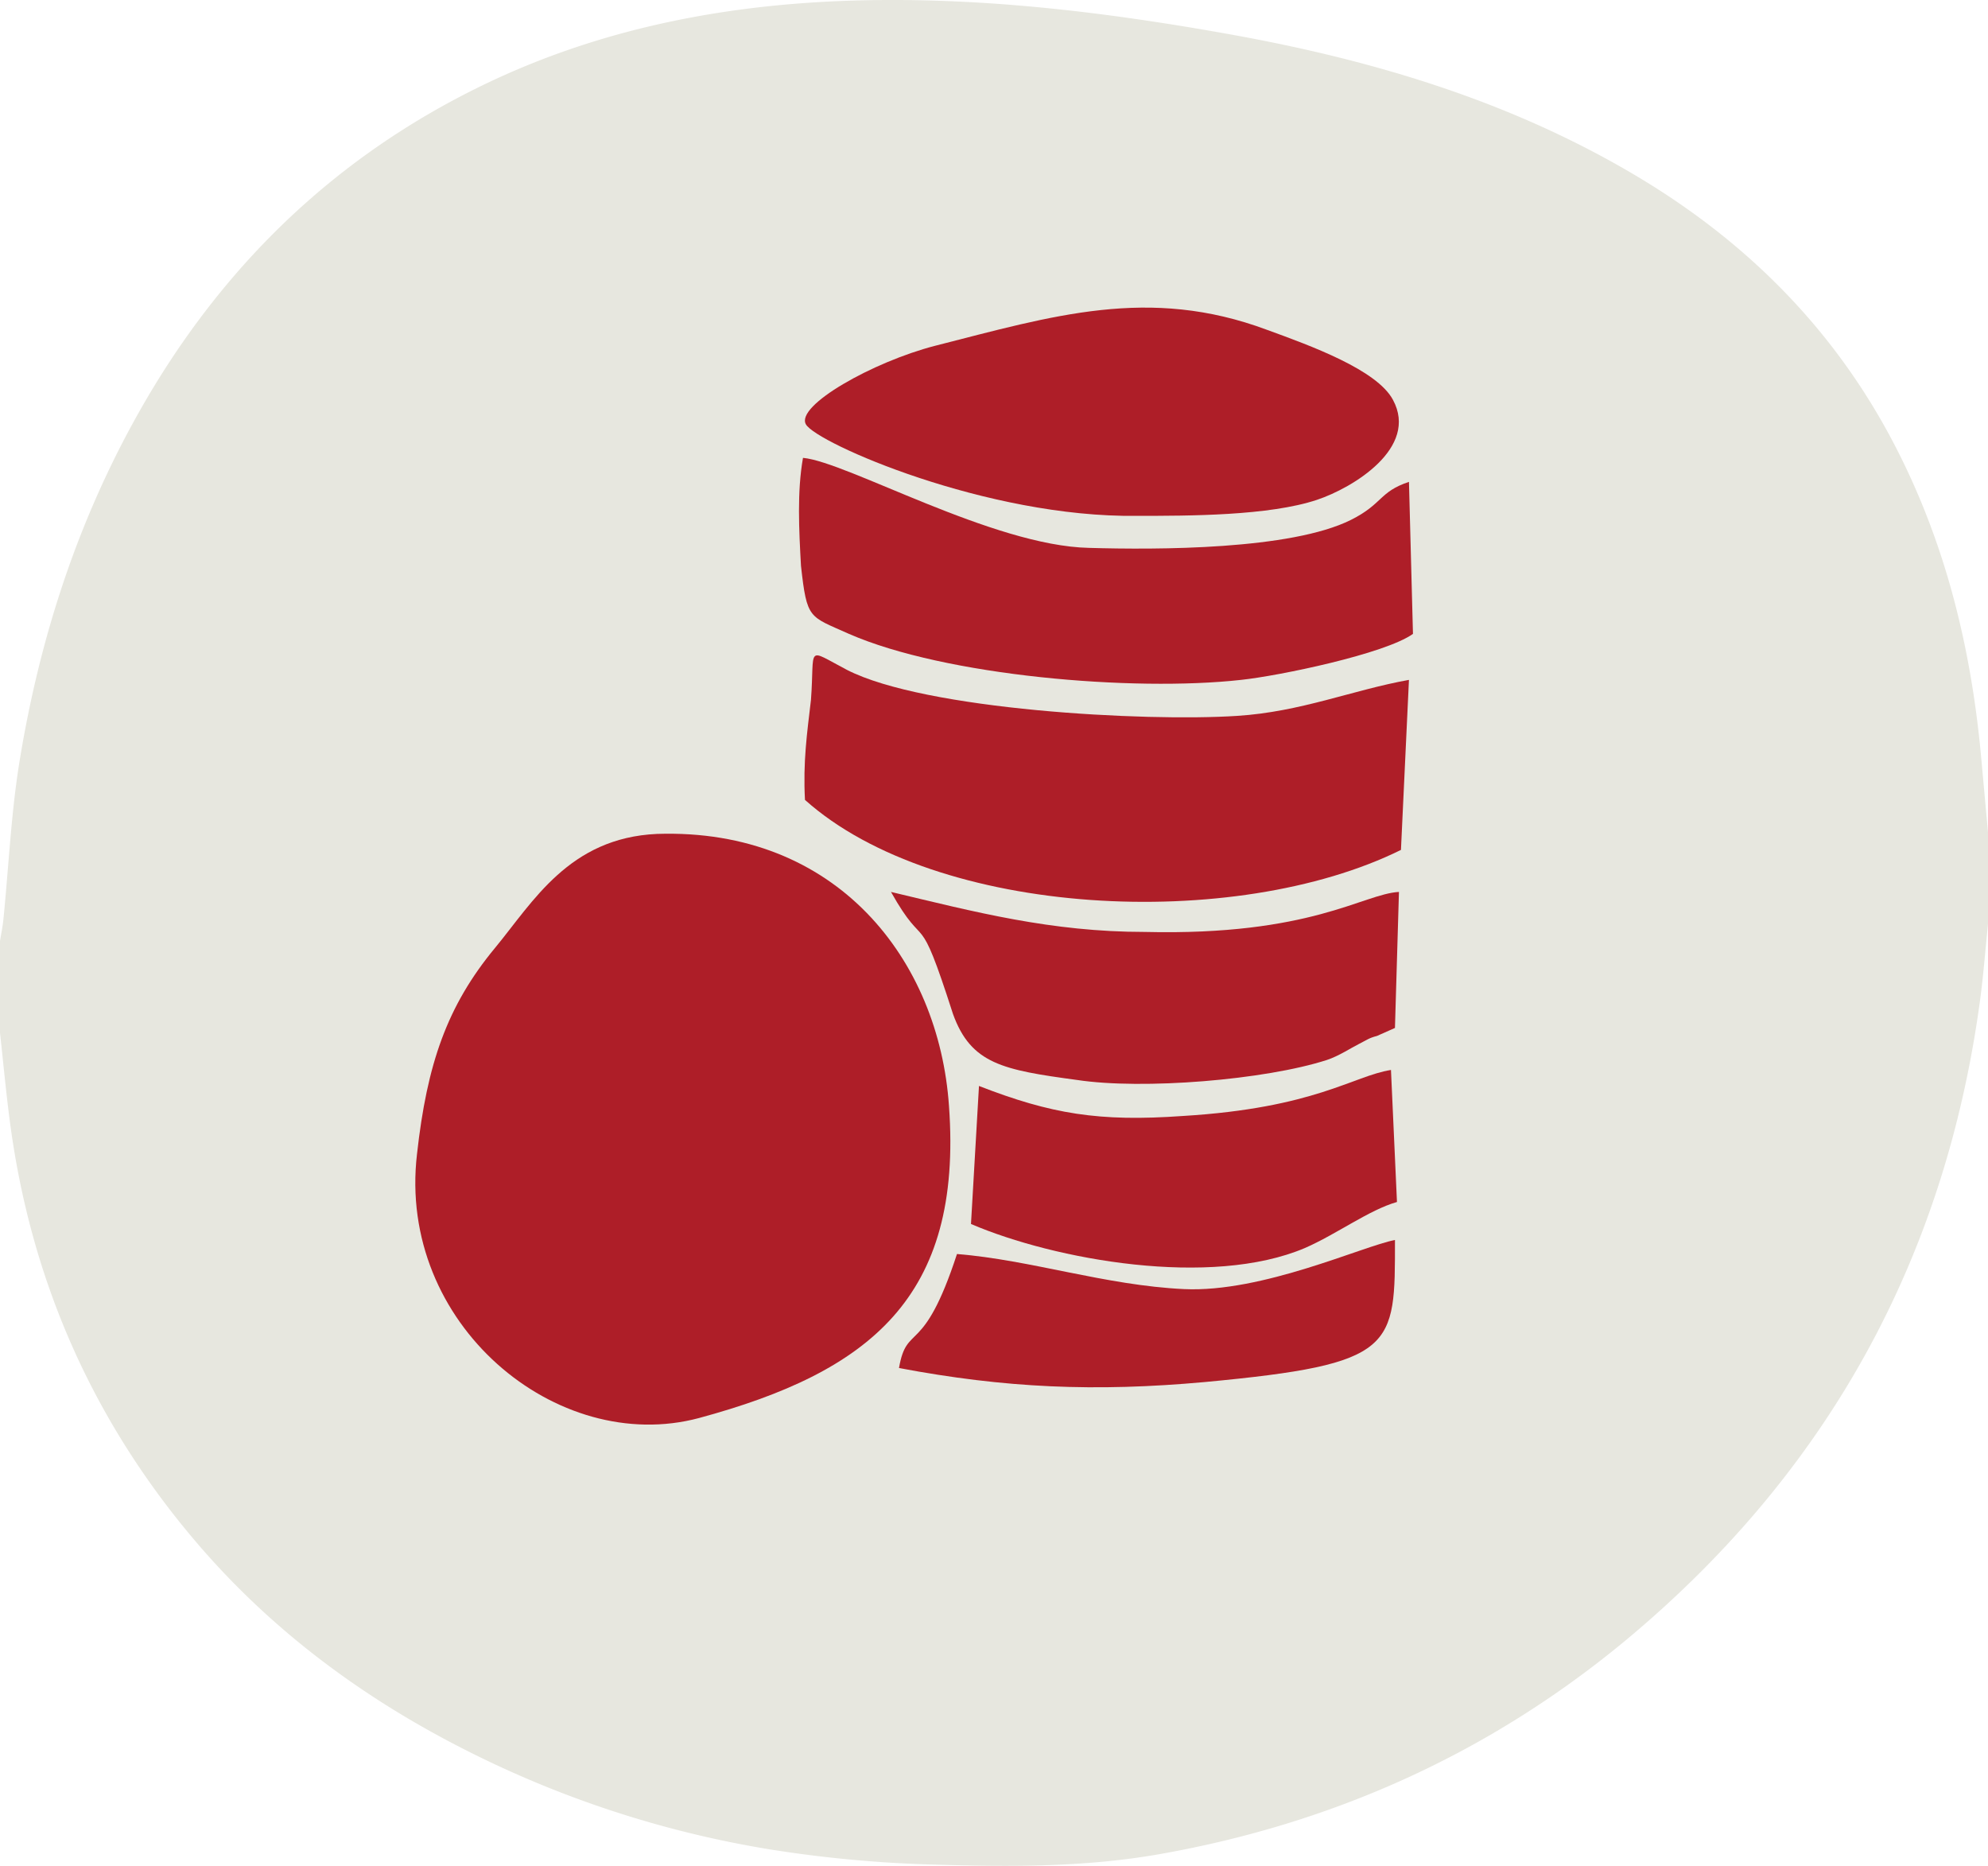 <svg xmlns="http://www.w3.org/2000/svg" width="584" height="547.975" viewBox="0 0 584 547.975">
  <title>Geld</title>
  <path d="M586.885,246.957v26.955c-.784,7.583-1.355,15.2-2.383,22.747Q568.967,410.793,480.231,484.465c-39.821,32.948-85.521,53.554-136.544,62.586-22.017,3.9-44.155,3.762-66.27,3.1a366.59,366.59,0,0,1-48.178-4.438A306.939,306.939,0,0,1,134.45,513.8c-28.421-15.079-53.531-34.317-74.34-58.836C30.033,419.521,12.035,378.6,5.869,332.55c-1.187-8.872-2-17.794-2.984-26.693V278.9c.338-2.118.784-4.225,1-6.355,1.56-15.533,2.253-31.205,4.766-46.582,5.887-36.03,17.012-70.4,35.051-102.376,23.811-42.2,56.968-74.623,100.7-95.885,35.555-17.284,73.59-24.3,112.754-25.091,36.061-.729,71.785,3.668,107.238,10.042,42.086,7.566,82.632,19.7,119.6,41.8,31.957,19.107,57.414,44.527,74.888,77.678,15.384,29.188,23.067,60.442,26.017,93.054Q585.886,236.075,586.885,246.957Z" transform="translate(-2.885 -2.535)" style="fill: #e7e7df"/>
  <g>
    <path d="M148.3,280.933c-14.1,17.038-19.975,34.075-22.913,60.514-5.875,49.937,41.126,88.713,82.836,77.55,49.937-13.513,77.551-35.25,73.437-91.65-2.938-42.887-32.9-81.664-85.772-79.9-25.851,1.174-36.426,19.974-47.586,33.487Z" transform="translate(-2.885 -2.535)" style="fill: #ae1e28;fill-rule: evenodd"/>
    <path d="M264.621,264.484c10.574,18.8,7.636,2.937,18.212,35.837,5.288,14.687,14.688,16.451,36.426,19.387,19.387,2.938,55.227,0,73.437-5.874,3.524-1.175,7.05-3.526,9.4-4.7s2.937-1.762,5.288-2.35l5.287-2.35,1.175-39.95c-10.575.588-25.851,12.925-74.614,11.751-27.613,0-49.937-5.875-74.613-11.751Z" transform="translate(-2.885 -2.535)" style="fill: #ae1e28;fill-rule: evenodd"/>
    <path d="M350.4,330.284c-24.675,1.762-38.773-.588-59.927-8.813l-2.349,40.537c24.674,10.574,70.5,18.8,98.113,7.05,9.4-4.113,18.8-11.162,27.025-13.513L411.5,316.772c-11.163,1.764-22.325,11.164-61.1,13.513Z" transform="translate(-2.885 -2.535)" style="fill: #ae1e28;fill-rule: evenodd"/>
    <path d="M284.012,370.823c-9.988,30.551-14.687,19.975-17.037,33.487,31.136,5.875,57.573,7.051,89.886,4.113,56.4-5.287,55.814-9.987,55.814-41.713-9.4,1.762-38.916,15.518-62,14.419S305.749,372.584,284.012,370.823Z" transform="translate(-2.885 -2.535)" style="fill: #ae1e28;fill-rule: evenodd"/>
    <path d="M239.359,237.46c38.773,34.663,126.313,38.773,175.074,14.687l2.349-49.937c-16.449,2.938-31.725,9.4-50.527,10.575-27.025,1.762-91.65-1.762-114.564-13.513-12.338-6.462-9.4-7.049-10.575,8.813-1.174,9.987-2.349,18.213-1.762,29.375Z" transform="translate(-2.885 -2.535)" style="fill: #ae1e28;fill-rule: evenodd"/>
    <path d="M252.285,188.7c28.2,12.338,83.426,17.038,115.15,13.513,11.162-1.175,42.3-7.638,50.527-13.513l-1.175-44.646c-8.813,2.937-7.637,6.462-17.036,11.162-17.626,8.813-56.988,8.813-76.964,8.225-28.2-.587-71.087-25.262-84.014-26.438-1.762,9.988-1.175,21.151-.587,31.726,1.762,15.862,2.35,14.687,14.1,19.974Z" transform="translate(-2.885 -2.535)" style="fill: #ae1e28;fill-rule: evenodd"/>
    <path d="M336.881,154.036c15.275,0,38.773,0,52.873-4.7,10.575-3.526,29.962-15.275,22.325-29.375-4.7-8.813-24.087-15.863-37.012-20.562C340.4,86.473,312.2,95.286,277.54,104.1c-18.213,4.7-41.032,17.567-37.91,23.064S292.823,154.623,336.881,154.036Z" transform="translate(-2.885 -2.535)" style="fill: #ae1e28;fill-rule: evenodd"/>
  </g>
</svg>
